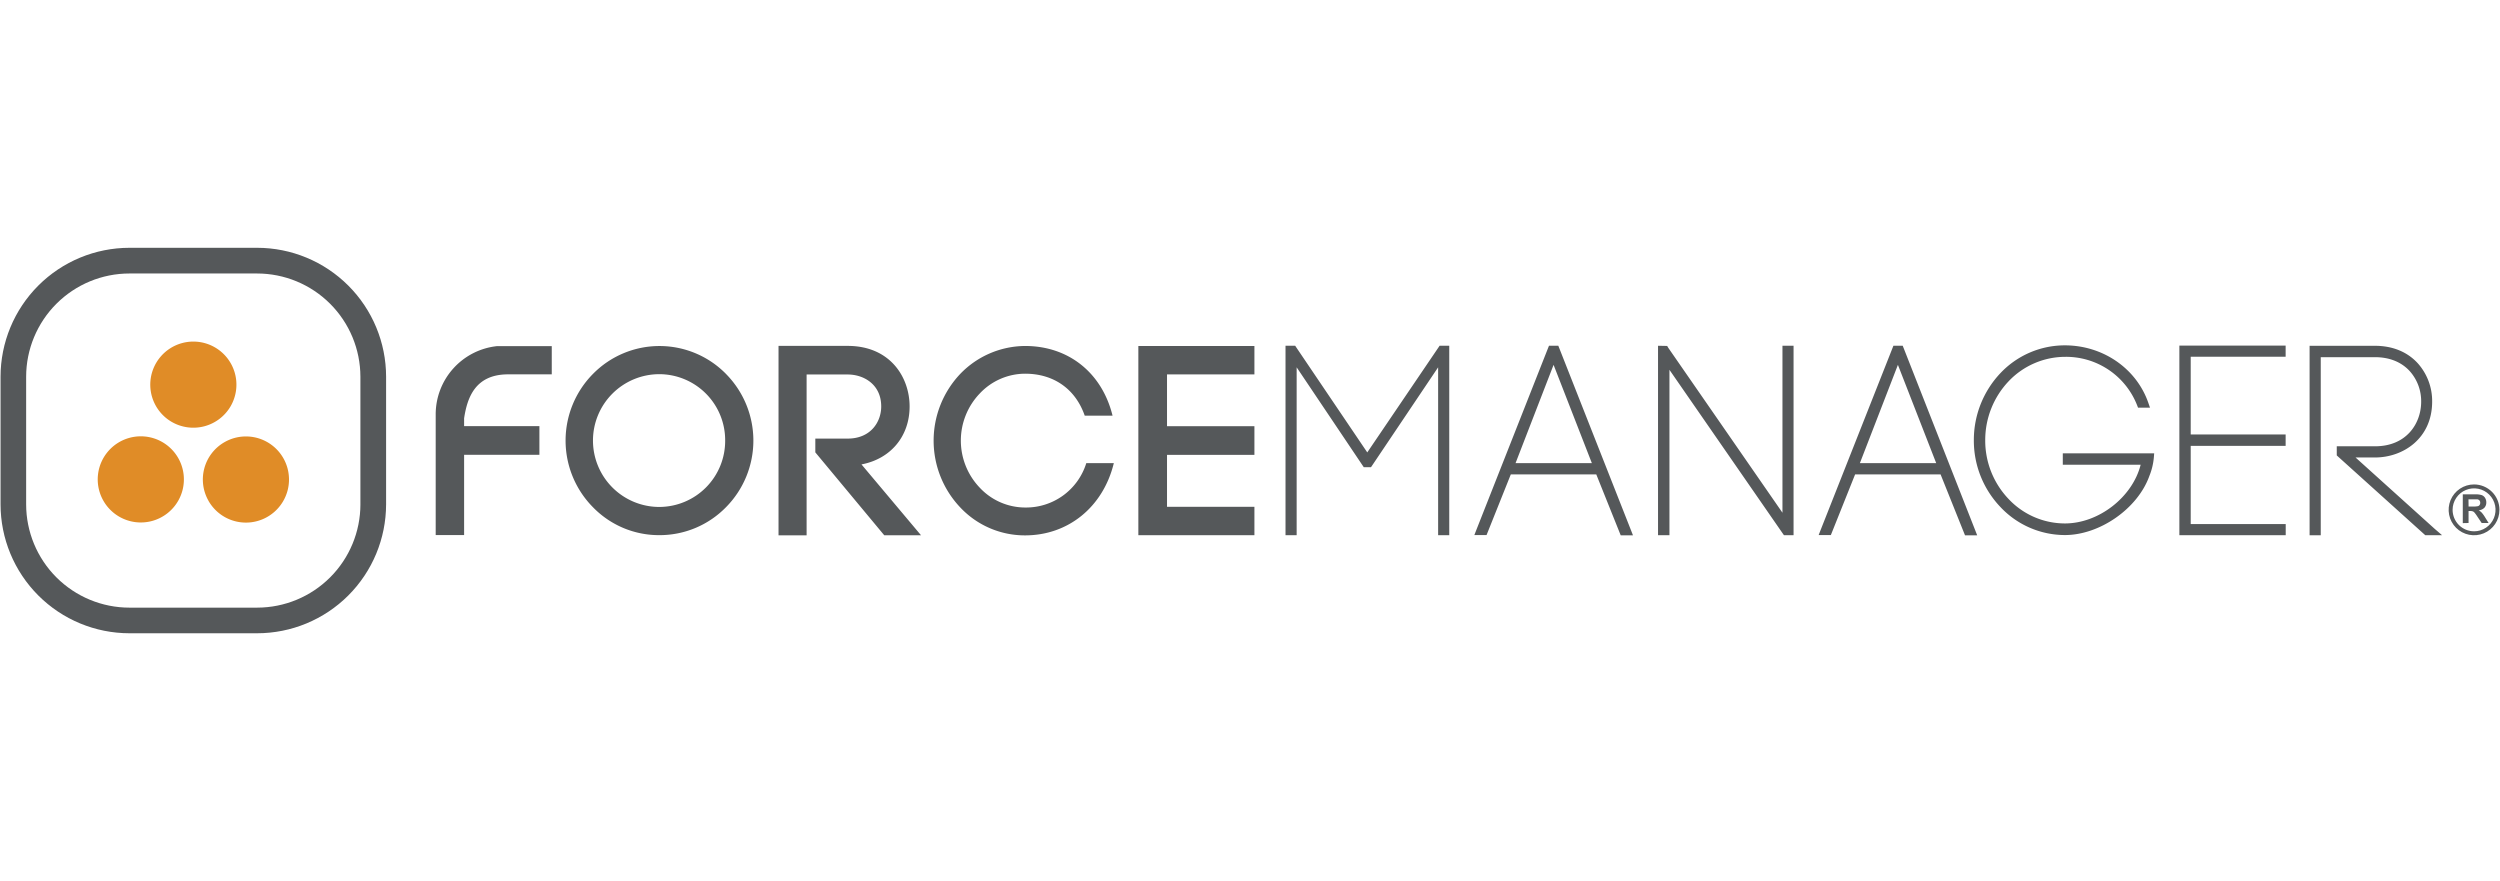<svg width="227" height="80" viewBox="0 0 227 80" fill="none" xmlns="http://www.w3.org/2000/svg"><path d="M23.351 22.5H11.759c-3.105.001-6.083 1.234-8.279 3.43C1.285 28.125.051 31.102.05 34.208v11.592c.003 3.102 1.236 6.076 3.43 8.27 2.193 2.193 5.167 3.428 8.269 3.431h11.592c3.105 0 6.082-1.232 8.279-3.426 2.197-2.194 3.433-5.17 3.438-8.275V34.208c-.002-3.104-1.236-6.08-3.431-8.275-2.195-2.195-5.17-3.429-8.274-3.433zm9.375 23.299c-.003 2.486-.992 4.869-2.749 6.626-1.758 1.758-4.14 2.746-6.626 2.749H11.759c-2.487 0-4.873-.987-6.633-2.745-1.76-1.758-2.75-4.143-2.752-6.63V34.208c.002-2.485.991-4.868 2.748-6.626 1.757-1.758 4.14-2.747 6.625-2.749h11.592c2.488-0 4.873.987 6.633 2.745 1.76 1.758 2.75 4.143 2.753 6.63v11.592z" fill="#55585A"/><path d="M20.942 36.885a3.911 3.911 0 00.517-2.211 3.911 3.911 0 00-.798-2.126 3.911 3.911 0 00-1.845-1.324 3.911 3.911 0 00-4.198 1.122 3.912 3.912 0 00-.939 2.068 3.911 3.911 0 00.368 2.24c.342.694.881 1.271 1.551 1.658a3.915 3.915 0 002.967.391 3.916 3.916 0 002.377-1.819zM16.169 45.491a3.911 3.911 0 00-.278-4.34 3.911 3.911 0 00-4.117-1.4 3.911 3.911 0 00-1.93 1.2 3.911 3.911 0 00-.937 2.071 3.911 3.911 0 00.373 2.242 3.911 3.911 0 001.556 1.656c.897.516 1.962.655 2.961.387a3.911 3.911 0 002.371-1.815zM18.939 45.489a3.911 3.911 0 003.897 1.93 3.912 3.912 0 002.071-.936 3.912 3.912 0 001.201-1.929 3.911 3.911 0 00-.074-2.271 3.91 3.91 0 00-1.324-1.847 3.911 3.911 0 00-2.127-.799 3.91 3.91 0 00-2.212.519c-.897.517-1.551 1.37-1.819 2.37-.268 1-.128 2.066.389 2.962" fill="#E08C27"/><path d="M65.921 33.953a8.466 8.466 0 00-2.765-1.875 8.466 8.466 0 00-3.275-.659c-1.125 0-2.238.224-3.275.659a8.466 8.466 0 00-2.765 1.875c-1.593 1.611-2.486 3.785-2.486 6.051 0 2.266.893 4.44 2.486 6.051a8.347 8.347 0 002.755 1.883 8.345 8.345 0 003.273.653 8.428 8.428 0 003.282-.655 8.428 8.428 0 002.768-1.881c1.594-1.611 2.487-3.785 2.487-6.051 0-2.266-.894-4.44-2.487-6.051zm-.076 6.051a5.996 5.996 0 01-.446 2.299 5.995 5.995 0 01-1.292 1.953 5.996 5.996 0 01-1.942 1.309c-.727.305-1.507.463-2.295.466-1.599 0-3.132-.635-4.262-1.766-1.13-1.13-1.766-2.664-1.766-4.262 0-1.599.635-3.132 1.766-4.262 1.13-1.13 2.664-1.766 4.262-1.766a5.993 5.993 0 012.296.465 5.993 5.993 0 013.679 5.563zM78.222 42.169c2.659-.505 4.37-2.562 4.37-5.263 0-2.648-1.76-5.499-5.624-5.499h-6.278v17.202h2.55V34.004h3.728c1.468 0 3.046.906 3.046 2.9 0 1.407-.953 2.921-3.046 2.921h-2.937v1.25l6.241 7.507.016.021h3.341l-5.406-6.433zM98.635 42.053l-.012.037a5.722 5.722 0 01-5.545 3.992 5.657 5.657 0 01-2.241-.472 5.655 5.655 0 01-1.87-1.322 6.185 6.185 0 010-8.564 5.668 5.668 0 011.87-1.32 5.667 5.667 0 012.24-.472c2.59 0 4.558 1.377 5.404 3.776l.014.037h2.524l-.016-.07c-.978-3.865-4.015-6.26-7.922-6.26a8.24 8.24 0 00-3.195.668 8.24 8.24 0 00-2.685 1.856c-1.558 1.638-2.428 3.812-2.428 6.073 0 2.261.869 4.435 2.428 6.073a8.046 8.046 0 002.677 1.873 8.046 8.046 0 003.2.654c3.897 0 7.052-2.55 8.04-6.491l.016-.07h-2.501zM105.965 46.02v-4.72h7.936V38.696h-7.936v-4.699h7.936v-2.578h-10.539v17.179h10.539v-2.578h-7.936zM46.138 33.99h3.962v-2.564h-4.947c-1.537.159-2.96.882-3.993 2.031a6.231 6.231 0 00-1.599 4.185v10.94h2.58v-7.289h6.837v-2.603h-6.837v-.709c.283-1.857.995-3.99 3.997-3.99zM130.89 31.395h-.176l-.098.146-6.468 9.538-6.447-9.538-.097-.146h-.879V48.598H117.736V33.352l5.995 8.923.1.146H124.487l.099-.146 5.996-8.923v15.245h1.01V31.395h-.702zM162.178 31.395h-.331v15.16l-10.366-14.972-.102-.172-.83-.016v17.202H151.586V33.579l10.298 14.877.099.141H162.855V31.395h-.677zM141.577 31.604l-.083-.211h-.846l-.084.211-6.512 16.514-.181.464h1.108l.084-.209 2.119-5.3h7.759l2.138 5.332.083.206h1.113l-.181-.464-6.517-16.544zm-3.966 10.451l3.454-8.926 3.477 8.926h-6.931zM172.849 31.604l-.083-.211h-.844l-.083.211-6.524 16.514-.181.464h1.108l.084-.209 2.119-5.3h7.759l2.138 5.332.083.206h1.104l-.181-.464-6.499-16.544zm-3.973 10.451l3.454-8.926 3.478 8.926h-6.932zM187.633 41.163h-.331v1.034h7.069c-.733 2.926-3.789 5.332-6.879 5.332a7.028 7.028 0 01-2.793-.585 7.031 7.031 0 01-2.33-1.647c-1.366-1.438-2.122-3.349-2.11-5.332-.003-1.982.752-3.89 2.112-5.332a7.089 7.089 0 012.332-1.641c.88-.384 1.829-.585 2.789-.591a6.934 6.934 0 013.97 1.176c1.172.787 2.076 1.914 2.591 3.229l.081.213h1.087l-.153-.44c-1.08-3.123-4.126-5.221-7.578-5.221a8.038 8.038 0 00-3.192.659 8.042 8.042 0 00-2.667 1.872c-1.545 1.638-2.406 3.805-2.406 6.058-.017 2.264.847 4.446 2.409 6.086.75.802 1.657 1.443 2.665 1.881 1.008.439 2.094.666 3.193.669 3.167 0 6.607-2.402 7.667-5.355.222-.545.361-1.12.412-1.706l.028-.357h-7.966zM198.917 47.584v-7.099h8.619v-1.034h-8.619V32.39h8.619v-1.011h-9.649v17.218h9.656v-1.013h-8.626zM221.071 48.02l-7.187-6.48h1.757c2.583 0 5.198-1.743 5.198-5.073.015-1.281-.45-2.521-1.303-3.478-.948-1.041-2.295-1.59-3.895-1.59h-5.93v17.204h1.013V32.432h4.931c1.301 0 2.388.436 3.144 1.261a4.093 4.093 0 011.043 2.782c0 1.95-1.31 4.048-4.187 4.048h-3.477v.828l.109.1 7.829 7.057.095.086h1.525l-.665-.573zM223.621 47.499v-2.613h1.111c.204-.01.41.014.607.07.126.047.233.135.304.25.077.124.116.267.113.413.006.178-.056.351-.174.485-.139.136-.322.218-.517.232.105.059.2.133.283.22.113.133.214.275.302.424l.317.51h-.63l-.381-.568c-.084-.134-.177-.263-.278-.385-.043-.049-.098-.086-.16-.109a.841.841 0 00-.266-.03h-.107v1.09l-.524.012zm.526-1.507h.392c.155.007.311-.004.464-.033.06-.019.113-.059.148-.111.037-.058.056-.126.054-.195.003-.077-.021-.153-.07-.213a.323.323 0 00-.199-.102h-.798l.009.654z" fill="#55585A"/><path d="M226.95 46.293c0 .456-.135.902-.389 1.282-.253.379-.613.675-1.035.85-.421.175-.885.22-1.333.131-.447-.089-.858-.309-1.181-.631-.322-.323-.542-.734-.631-1.181-.089-.448-.043-.911.131-1.333.175-.421.471-.782.85-1.035.379-.254.825-.389 1.281-.389.303 0 .603.06.883.176s.534.286.749.5c.214.214.384.469.5.748.116.28.175.58.175.883zm-2.307 1.95c.386.001.763-.114 1.084-.328.321-.214.571-.518.719-.875.148-.356.187-.748.112-1.127-.075-.378-.26-.726-.533-.999-.272-.273-.62-.459-.998-.534-.378-.075-.77-.037-1.127.111-.356.147-.661.397-.875.718-.215.321-.329.698-.329 1.083 0 .517.205 1.012.57 1.378.365.366.861.571 1.377.572z" fill="#55585A"/></svg>